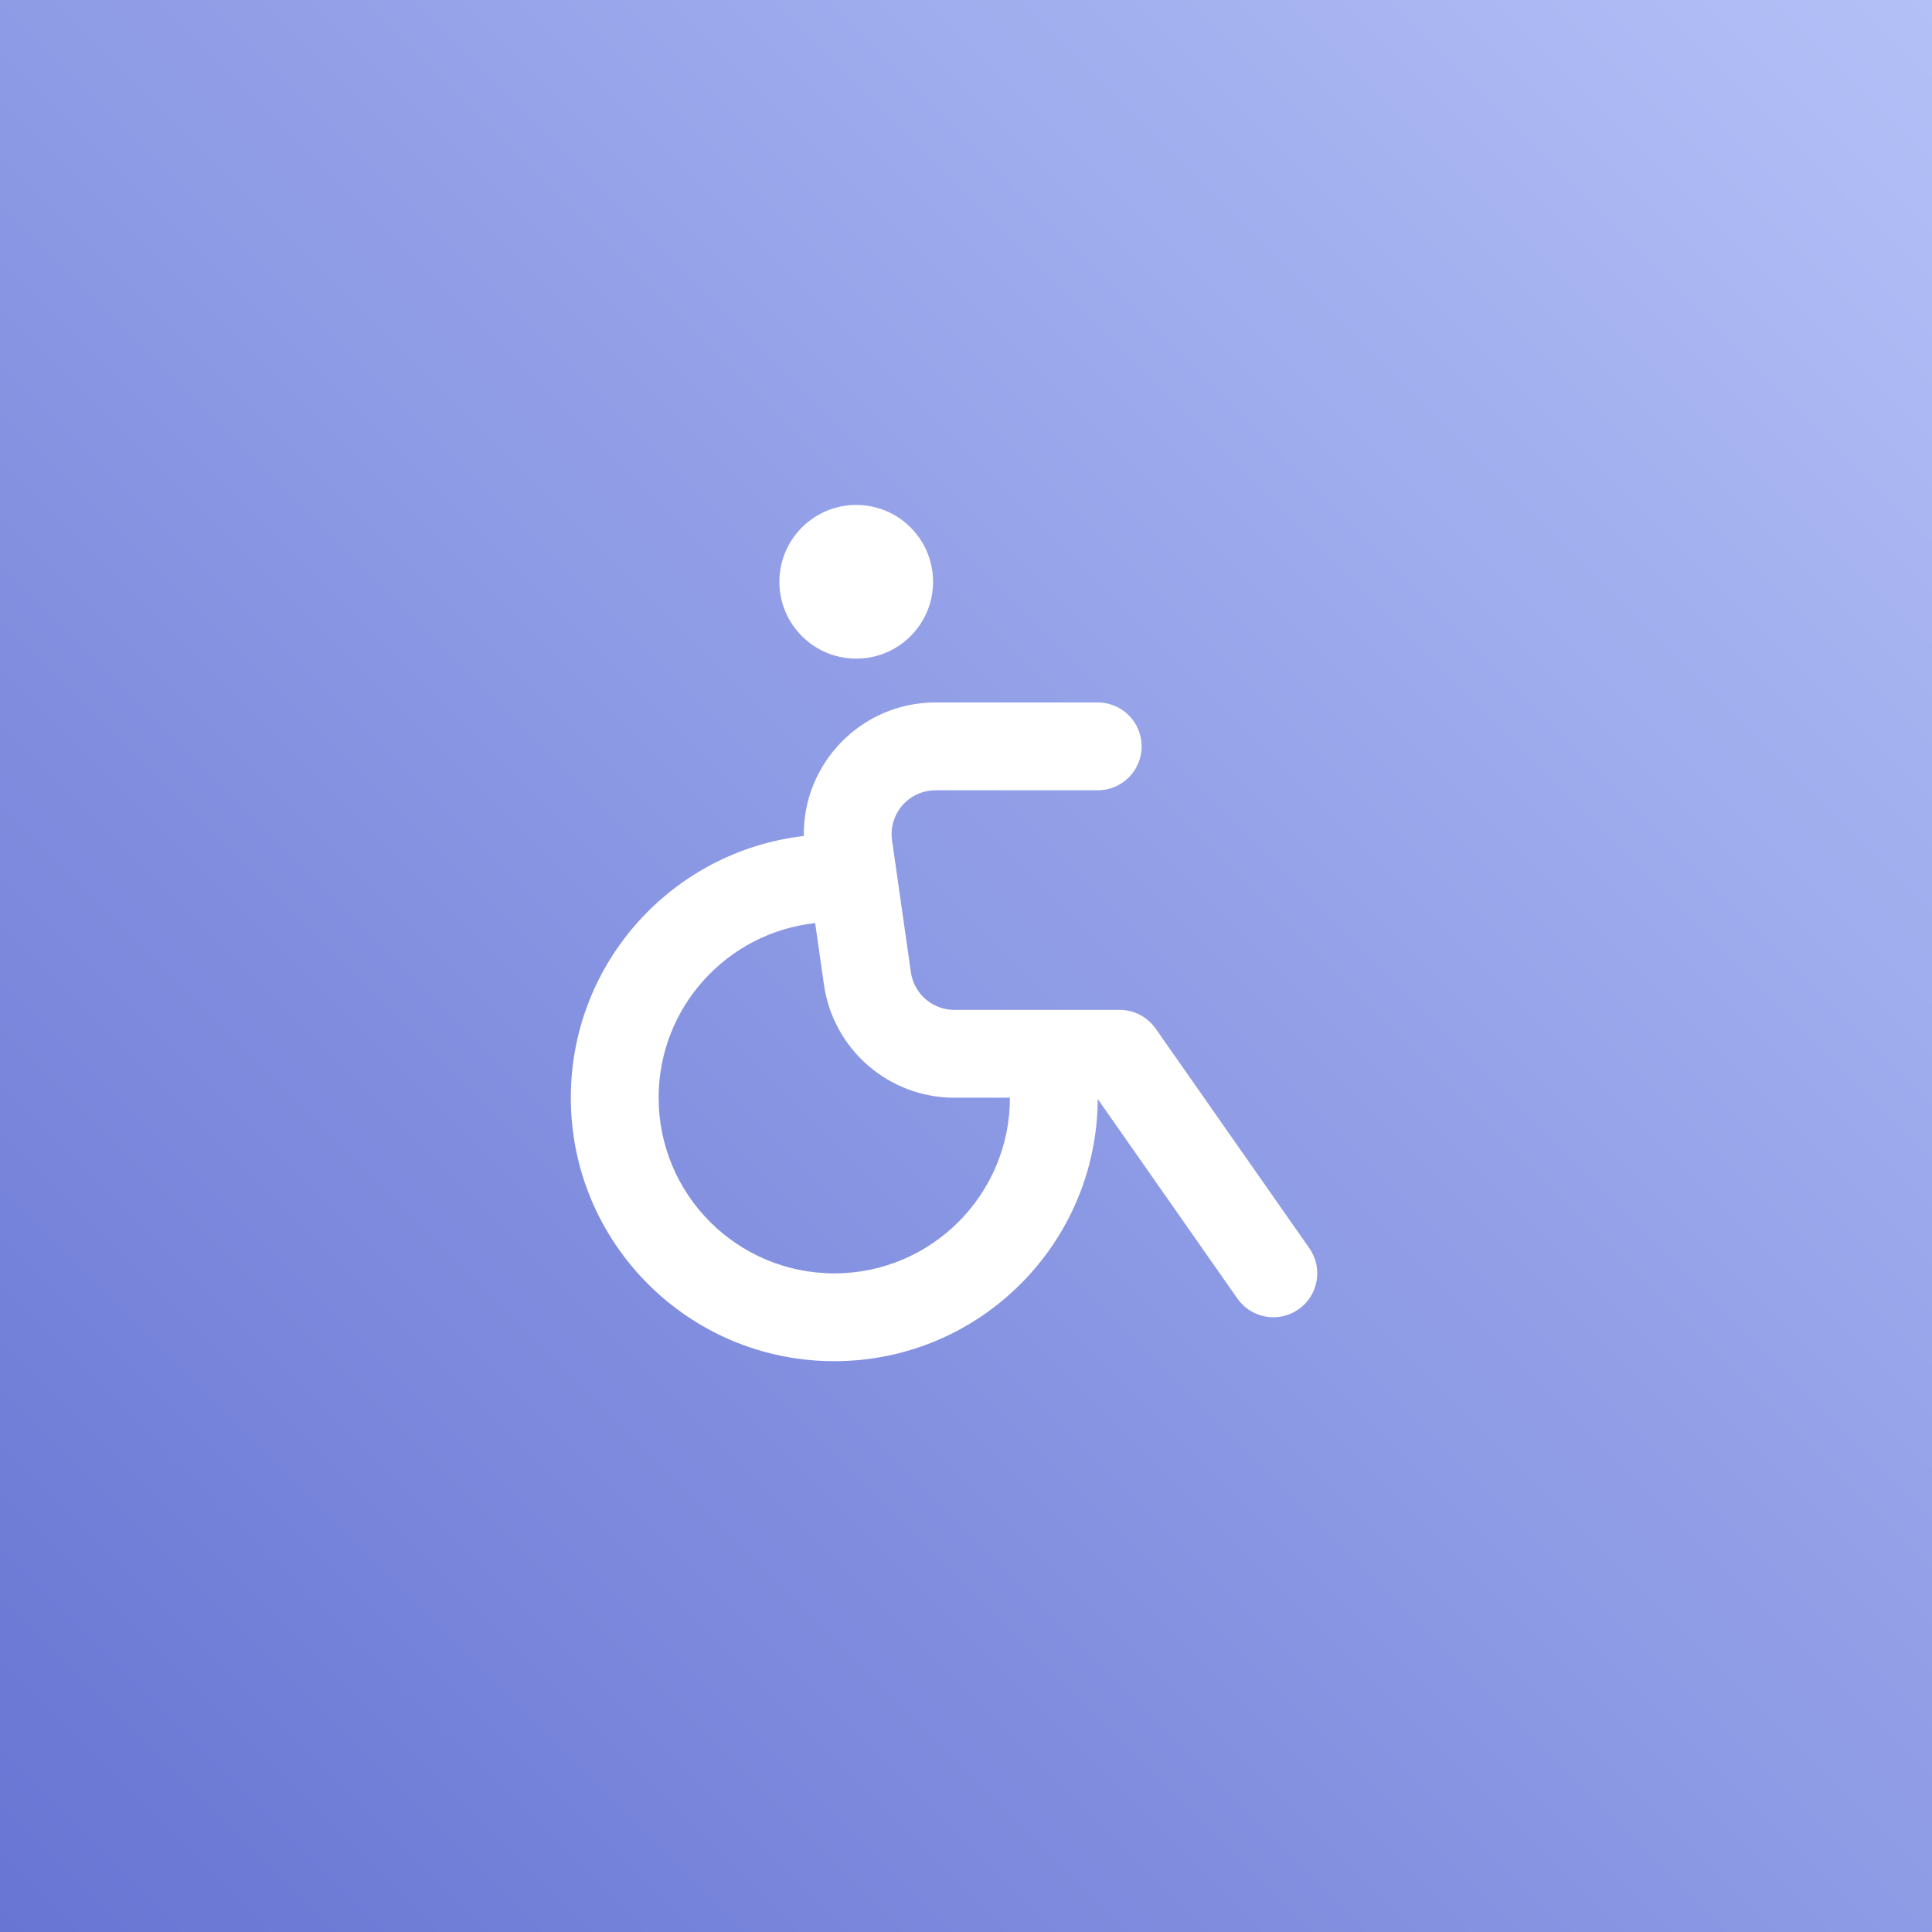 <svg width="64" height="64" viewBox="0 0 64 64" fill="none" xmlns="http://www.w3.org/2000/svg">
<rect x="0" y="0" width="64" height="64" fill="#333333" stroke="none"/>
<rect width="64" height="64" fill="url(#paint0_linear_432_39460)"/>
<g clip-path="url(#clip0_432_39460)">
<path d="M30.909 19.273C30.909 20.678 29.77 21.818 28.364 21.818C26.958 21.818 25.818 20.678 25.818 19.273C25.818 17.867 26.958 16.727 28.364 16.727C29.77 16.727 30.909 17.867 30.909 19.273Z" fill="white"/>
<path fill-rule="evenodd" clip-rule="evenodd" d="M29.551 27.839C29.425 26.963 30.105 26.179 30.991 26.179H36.364C37.167 26.179 37.818 25.527 37.818 24.724C37.818 23.921 37.167 23.27 36.364 23.27H30.991C28.524 23.27 26.589 25.299 26.627 27.694C22.282 28.195 18.909 31.885 18.909 36.363C18.909 41.183 22.817 45.091 27.637 45.091C32.442 45.091 36.341 41.206 36.364 36.406L40.99 43.016C41.451 43.674 42.358 43.834 43.016 43.373C43.674 42.913 43.834 42.006 43.373 41.347L38.283 34.075C38.01 33.686 37.566 33.454 37.091 33.454H31.614C30.89 33.454 30.277 32.922 30.174 32.205L29.551 27.839ZM33.455 36.363H31.614C29.443 36.363 27.601 34.766 27.294 32.617L27.003 30.579C24.088 30.895 21.818 33.364 21.818 36.363C21.818 39.577 24.423 42.182 27.637 42.182C30.85 42.182 33.455 39.577 33.455 36.363Z" fill="white"/>
</g>
<defs>
<linearGradient id="paint0_linear_432_39460" x1="64" y1="0" x2="0" y2="64" gradientUnits="userSpaceOnUse">
<stop stop-color="#B3C0F7"/>
<stop offset="1" stop-color="#6875D3"/>
</linearGradient>
<clipPath id="clip0_432_39460">
<rect width="34.909" height="34.909" fill="white" transform="translate(14.546 14.545)"/>
</clipPath>
</defs>
</svg>
